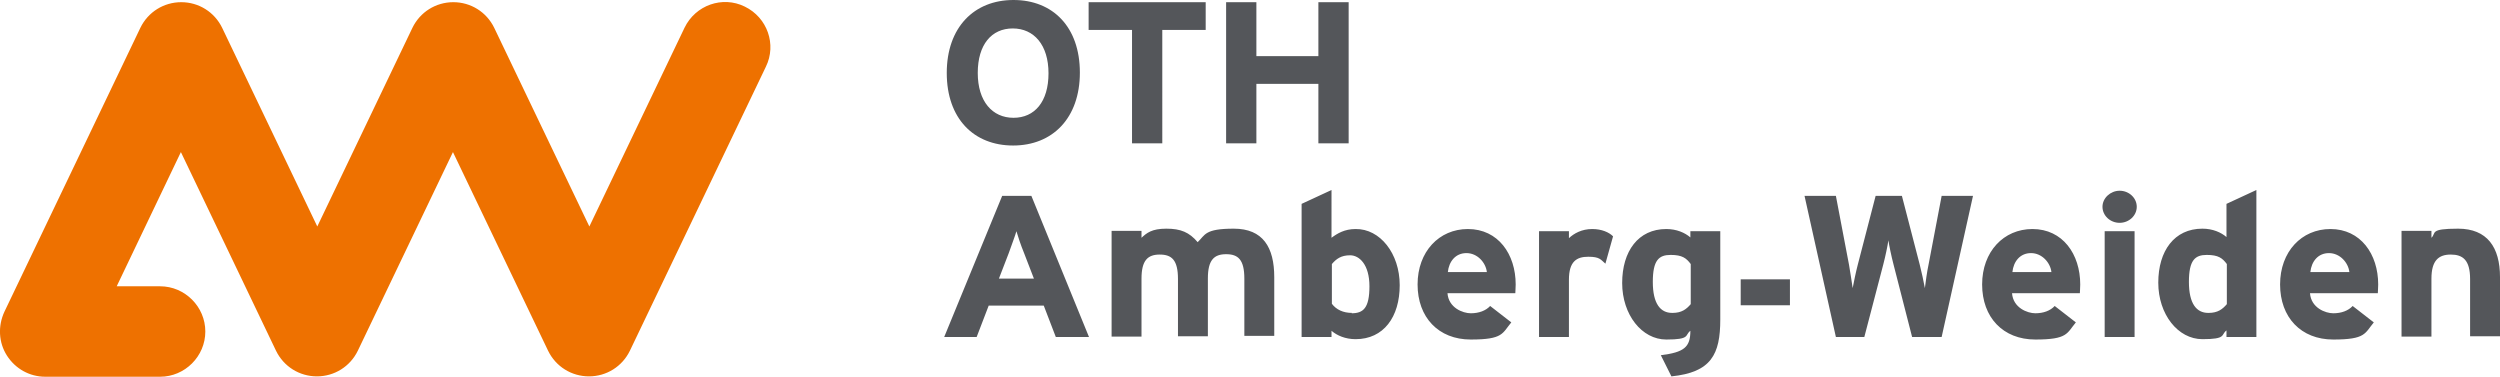 <svg xmlns="http://www.w3.org/2000/svg" xml:space="preserve" style="enable-background:new 0 0 685.5 103.3" viewBox="0 0 685.5 103.3"><path d="M161.5 103.2c-4.8 0-9.1-2.7-11.2-7l-26.1-54.5-26.1 54.5c-2.1 4.3-6.4 7-11.2 7-4.8 0-9.1-2.7-11.2-7L49.6 41.7 32 78.5h11.9c6.8 0 12.4 5.6 12.4 12.4s-5.6 12.4-12.4 12.4H12.4c-4.3 0-8.2-2.2-10.5-5.8s-2.5-8.1-.7-12L38.5 7.6c2.1-4.3 6.4-7 11.2-7 4.8 0 9.1 2.7 11.2 7L87 62.1l26.1-54.5c2.1-4.3 6.4-7 11.2-7 4.8 0 9.1 2.7 11.2 7l26.1 54.5 26.1-54.5c3-6.2 10.4-8.8 16.5-5.8 6.2 3 8.8 10.4 5.8 16.5l-37.3 77.9c-2.1 4.3-6.4 7-11.2 7z" style="fill:#ee7100"></path><path d="M685.5 76c0-8.2-3.5-13.3-11.5-13.3s-5.9 1.2-7.3 2.5v-1.9h-8.2v29h8.2V76.4c0-5 2-6.6 5.3-6.6s5.3 1.5 5.3 6.7v15.7h8.2V75.8v.2zm-52-1.4c.3-2.9 2.1-5.2 5.1-5.2s5.3 2.6 5.6 5.2h-10.7zm5.5-11.8c-7.9 0-13.8 6.2-13.8 15.2s5.7 15.1 14.6 15.1 8.6-1.7 11.1-4.7l-5.8-4.5c-1.2 1.3-3.1 2-5.3 2s-6.1-1.5-6.4-5.5H652c0-.6.1-1.3.1-2.4 0-8.3-4.8-15.2-13.1-15.2m-20.3-10.7-8.2 3.8V65c-1.5-1.3-3.8-2.3-6.6-2.3-7.7 0-12.1 6.1-12.1 14.8S597.2 93 603.9 93s5-1.2 6.6-2.4v1.8h8.2V52.1zm-13.2 33.7c-3.2 0-5.3-2.5-5.3-8.5s1.7-7.4 4.9-7.4 4.3.9 5.5 2.5v11c-1.2 1.4-2.5 2.4-5 2.4m-20.3-22.4h-8.2v29h8.2v-29zm-4.1-11.1c-2.5 0-4.7 2-4.7 4.4s2.1 4.4 4.7 4.4 4.7-2 4.7-4.4-2.1-4.4-4.7-4.4m-29.4 22.3c.3-2.9 2.1-5.2 5.1-5.2s5.3 2.6 5.6 5.2h-10.7zm5.5-11.8c-7.9 0-13.8 6.2-13.8 15.2s5.7 15.1 14.6 15.1 8.6-1.7 11.1-4.7l-5.8-4.5c-1.2 1.3-3.1 2-5.3 2s-6.1-1.5-6.4-5.5h18.6c0-.6.1-1.3.1-2.4 0-8.3-4.8-15.2-13.1-15.2m-24.9-9.1-3.6 18.9c-.4 1.8-.8 4.8-1 6.4-.3-1.6-.9-4.5-1.4-6.4l-4.9-18.9h-7.2l-4.9 18.9c-.5 1.9-1.1 4.8-1.4 6.4-.2-1.6-.7-4.5-1-6.4l-3.6-18.9h-8.6l8.6 38.7h7.8l5.2-19.9c.6-2.3 1.2-5.2 1.4-6.6.2 1.4.8 4.3 1.4 6.6l5.1 19.9h8.1l8.6-38.7h-8.6zm-41.6 22.9h-13.5v7.1h13.5v-7.1zm-32.3 9.2c-3.2 0-5.3-2.5-5.3-8.5s1.7-7.4 4.9-7.4 4.3.9 5.5 2.5v11c-1.2 1.4-2.5 2.4-5 2.4m13.1-22.4h-8.2v1.7c-1.5-1.3-3.8-2.3-6.6-2.3-7.7 0-12.1 6.1-12.1 14.8s5.4 15.5 12.1 15.5 5-1.2 6.6-2.4c0 4.5-1.7 5.9-8.1 6.7l2.9 5.8c10.9-1.1 13.4-6 13.4-15.6V63.4zm-35.1-.6c-2.9 0-5 1.2-6.4 2.5v-1.9H422v29h8.2V76.7c0-5 2.1-6.3 5.3-6.3s3.4.8 4.7 1.9l2.1-7.5c-1.1-1.1-3.1-2-5.7-2M397 74.6c.3-2.9 2.1-5.2 5.1-5.2s5.3 2.6 5.6 5.2H397zm5.5-11.8c-7.9 0-13.8 6.2-13.8 15.2s5.7 15.1 14.6 15.1 8.6-1.7 11.1-4.7l-5.8-4.5c-1.2 1.3-3.1 2-5.3 2s-6.1-1.5-6.4-5.5h18.6c0-.6.1-1.3.1-2.4 0-8.3-4.8-15.2-13.1-15.2m-31.8 23c-2.4 0-4.3-.9-5.5-2.5V72.4c1.2-1.4 2.5-2.4 5-2.4s5.3 2.5 5.3 8.5-1.7 7.4-4.9 7.4m1.1-23.1c-3 0-5 1.2-6.6 2.4V52.1l-8.2 3.8v36.5h8.2v-1.7c1.5 1.3 3.8 2.3 6.6 2.3 7.7 0 12.1-6.1 12.1-14.8s-5.4-15.5-12.1-15.4M349.4 76c0-8.2-3.1-13.3-11.1-13.3s-7.8 1.7-9.9 3.7c-2.3-2.7-4.6-3.7-8.6-3.7s-5.4 1.2-6.8 2.5v-1.9h-8.2v29h8.2V76.4c0-5 1.7-6.6 5-6.6s5 1.5 5 6.7v15.7h8.2V76.3c0-5 1.7-6.6 5-6.6s5 1.5 5 6.7v15.7h8.2V75.7v.3zm-66.6-22.3h-8l-15.9 38.7h8.9l3.3-8.6h15.1l3.3 8.6h9.1l-15.8-38.7zm-8.9 22.7 2.7-7c.8-2.3 1.7-4.6 2.1-6 .4 1.4 1.2 3.8 2.1 6l2.7 7h-9.6zM369.8.6h-8.3v14.8h-17V.6h-8.3v38.7h8.3V23h17v16.3h8.3V.6zm-39.2 0h-32.1v7.6h11.9v31.1h8.3V8.2h11.9V.6zm-52.7 31.7c-5.8 0-9.8-4.5-9.8-12.3s3.8-12.2 9.6-12.2 9.8 4.5 9.8 12.3-3.8 12.2-9.6 12.2m0-32.3c-10.8 0-18.3 7.5-18.3 20s7.4 19.9 18.2 19.9 18.3-7.5 18.3-20S288.7 0 277.9 0" style="fill:#54565a"></path></svg>